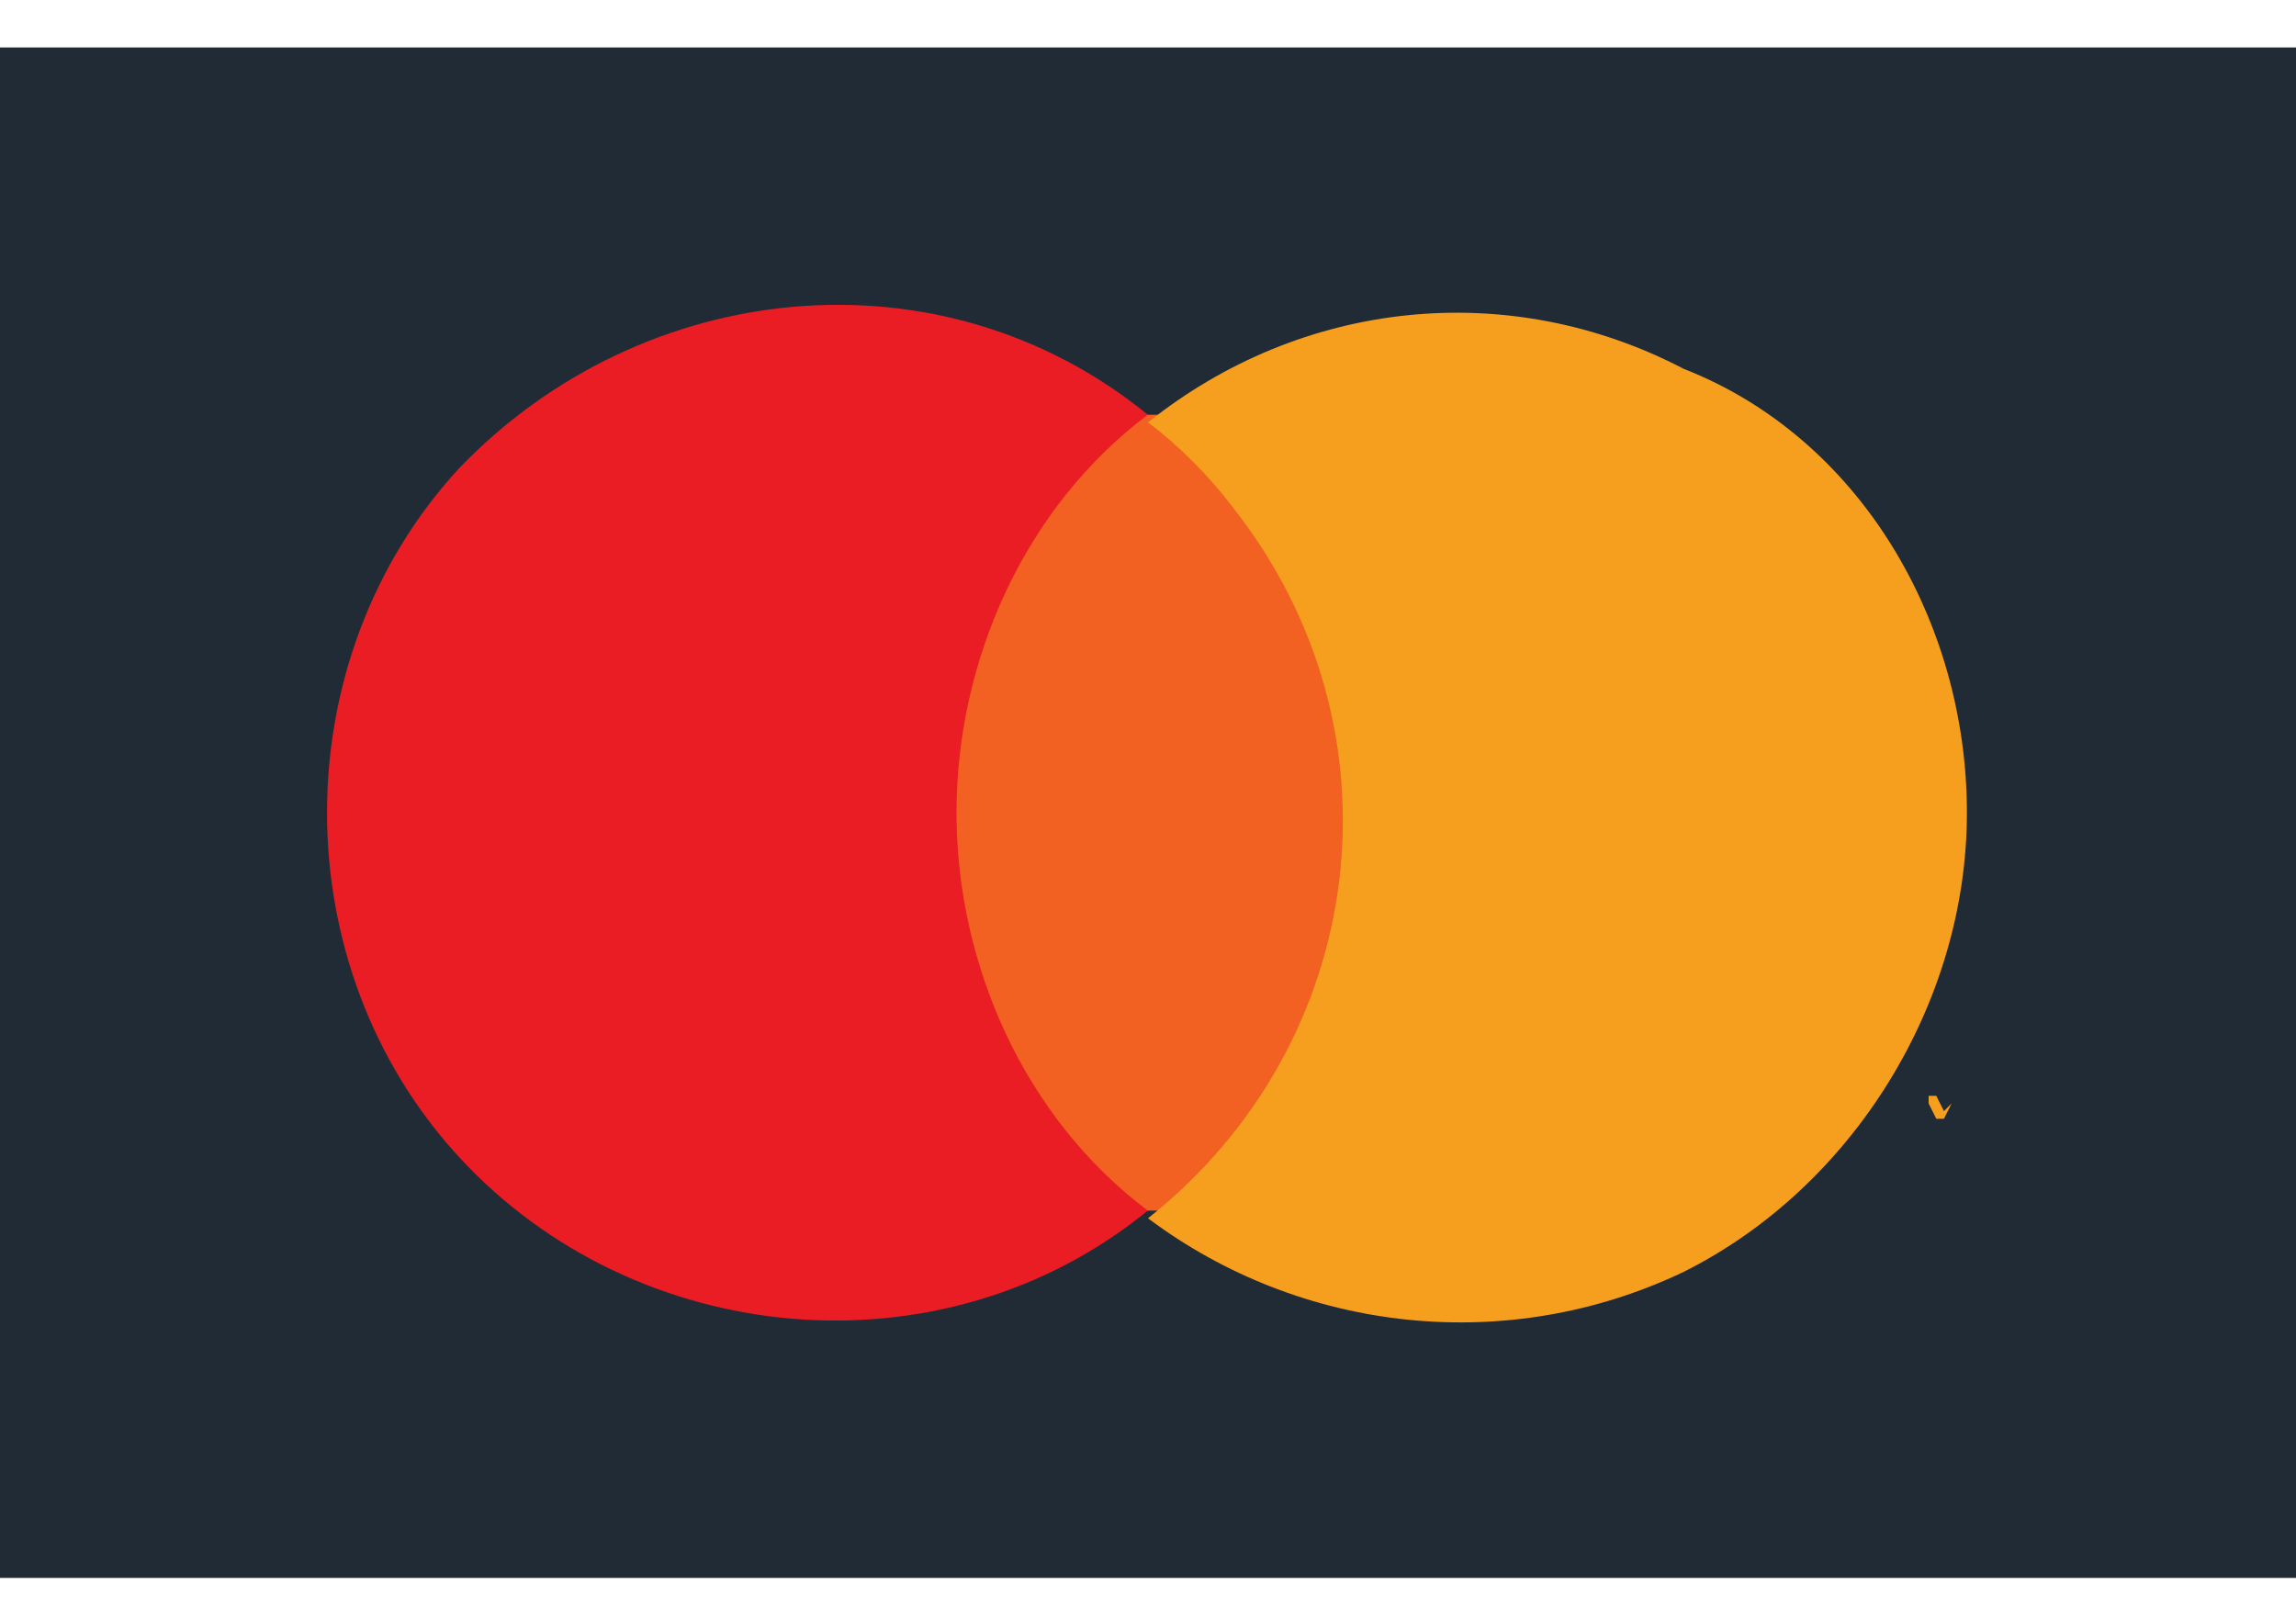 <svg width="30" height="21" viewBox="0 0 30 21" fill="none" xmlns="http://www.w3.org/2000/svg">
<g clip-path="url(#clip0_11134_12169)">
<path d="M30 0.62H0V20.62H30V0.62Z" fill="#212B36"/>
<path d="M18.201 5.42H11.801V15.82H18.201V5.42Z" fill="#F26122"/>
<path d="M12.498 10.62C12.498 8.62 13.398 6.62 14.998 5.42C12.298 3.22 8.398 3.62 5.998 6.12C3.698 8.62 3.698 12.62 5.998 15.12C8.298 17.62 12.298 18.02 14.998 15.82C13.398 14.62 12.498 12.62 12.498 10.62Z" fill="#EA1D25"/>
<path fill-rule="evenodd" clip-rule="evenodd" d="M25.5 14.42L25.4 14.62H25.3L25.2 14.42V14.62V14.32H25.3L25.4 14.52L25.5 14.42Z" fill="#F69E1E"/>
<path d="M25.7 10.62C25.7 13.12 24.2 15.52 22 16.62C19.7 17.72 17 17.42 15 15.92C17.9 13.62 18.4 9.52 16.1 6.62C15.8 6.22 15.4 5.82 15 5.52C17 3.92 19.7 3.62 22 4.82C24.3 5.72 25.7 8.12 25.7 10.62Z" fill="#F69E1E"/>
</g>
<defs>
<clipPath id="clip0_11134_12169">
<rect width="30" height="20" fill="white" transform="translate(0 0.62)"/>
</clipPath>
</defs>
</svg>
